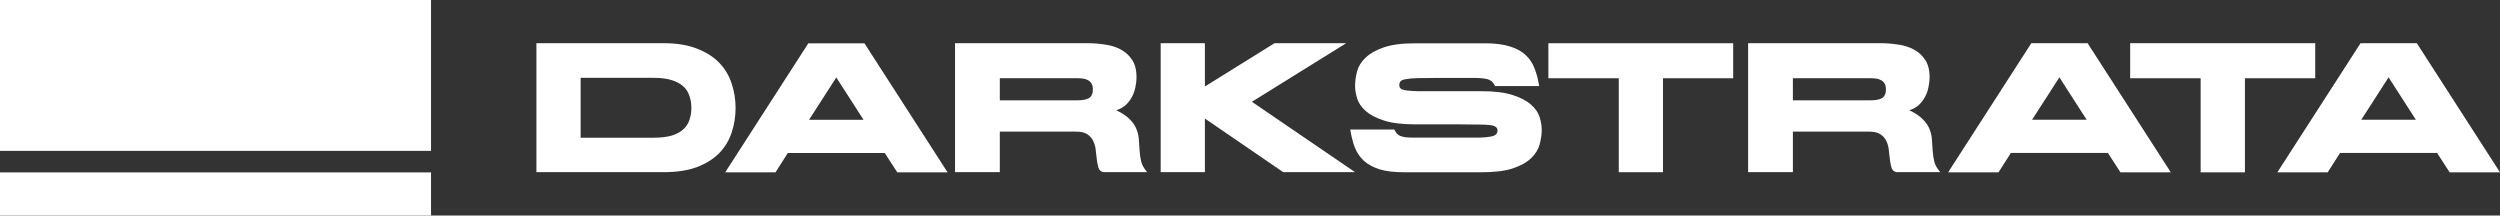 <?xml version="1.0" encoding="UTF-8" standalone="no"?>
<svg xmlns="http://www.w3.org/2000/svg" xmlns:svg="http://www.w3.org/2000/svg" width="174mm" height="15mm" viewBox="0 0 174 15" version="1.1" id="svg1">
  <rect x="0" y="0" width="174" height="15" fill="#333333" stroke="none"/>
  <defs id="defs1">
    <clipPath id="clipPath7-2-0">
      <path d="M 0,236.717 H 1478.177 V 0 H 0 Z" transform="translate(-995.997,-142.55)" id="path7-1-4"></path>
    </clipPath>
    <clipPath id="clipPath9-1-8">
      <path d="M 0,236.717 H 1478.177 V 0 H 0 Z" transform="translate(-949.406,-123.366)" id="path9-0-5"></path>
    </clipPath>
    <clipPath id="clipPath11-1-5">
      <path d="M 0,236.717 H 1478.177 V 0 H 0 Z" transform="translate(-858.838,-94.791)" id="path11-8-5"></path>
    </clipPath>
    <clipPath id="clipPath13-7-4">
      <path d="M 0,236.717 H 1478.177 V 0 H 0 Z" transform="translate(-776.039,-142.55)" id="path13-6-2"></path>
    </clipPath>
    <clipPath id="clipPath15-0-1">
      <path d="M 0,236.717 H 1478.177 V 0 H 0 Z" transform="translate(-561.955,-142.55)" id="path15-0-9"></path>
    </clipPath>
    <clipPath id="clipPath17-9-2">
      <path d="M 0,236.717 H 1478.177 V 0 H 0 Z" transform="translate(-557.869,-71.871)" id="path17-5-4"></path>
    </clipPath>
    <clipPath id="clipPath19-6-5">
      <path d="M 0,236.717 H 1478.177 V 0 H 0 Z" transform="translate(-332.846,-142.55)" id="path19-2-8"></path>
    </clipPath>
  </defs>
  <g id="layer1" transform="translate(-15.404,16.517)">
    <g id="g2-5" transform="translate(-0.938,-95.646)" style="fill:#ffffff">
      <path id="path1-5-1" d="m 46.342,79.129 h -30 v 10.5 h 30 z" style="fill:#ffffff;fill-opacity:1;fill-rule:nonzero;stroke:none;stroke-width:0.133"></path>
      <path id="path2-9-3" d="m 46.342,91.129 h -30 v 3 h 30 z" style="fill:#ffffff;fill-opacity:1;fill-rule:nonzero;stroke:none;stroke-width:0.133"></path>
    </g>
    <g id="g3" transform="translate(-0.938,-95.627)" style="fill:#ffffff">
      <path id="path3-4-9" d="m 190.342,91.104 h -3.505 l -0.873,-1.348 h -6.754 l -0.86,1.348 h -3.505 l 5.791,-8.988 h 3.916 z m -9.656,-3.659 h 3.801 l -1.9,-2.953 z" style="fill:#ffffff;fill-opacity:1;fill-rule:nonzero;stroke:none;stroke-width:0.127"></path>
      <path id="path4-3-7" d="m 172.589,84.556 v 6.549 h -3.082 v -6.549 h -4.905 v -2.44 h 12.879 v 2.44 z" style="fill:#ffffff;fill-opacity:1;fill-rule:nonzero;stroke:none;stroke-width:0.127"></path>
      <path id="path5-9-3" d="m 167.43,91.104 h -3.505 l -0.873,-1.348 h -6.754 l -0.86,1.348 h -3.506 l 5.791,-8.988 h 3.916 z m -9.656,-3.659 h 3.801 l -1.9,-2.953 z" style="fill:#ffffff;fill-opacity:1;fill-rule:nonzero;stroke:none;stroke-width:0.127"></path>
      <path id="path6-0-7" d="m 0,0 h 72.597 c 3.029,0 6.126,-0.236 9.289,-0.707 3.231,-0.404 6.126,-1.279 8.684,-2.625 2.625,-1.346 4.745,-3.231 6.361,-5.654 1.682,-2.424 2.524,-5.655 2.524,-9.693 0,-1.683 -0.202,-3.467 -0.606,-5.352 -0.336,-1.817 -0.942,-3.567 -1.817,-5.25 -0.875,-1.683 -2.02,-3.198 -3.433,-4.544 -1.414,-1.279 -3.164,-2.255 -5.251,-2.928 3.366,-1.615 5.89,-3.332 7.573,-5.149 1.75,-1.75 2.962,-3.602 3.635,-5.554 0.74,-1.884 1.144,-3.836 1.212,-5.856 0.134,-1.952 0.269,-3.938 0.403,-5.957 0.135,-1.952 0.438,-3.904 0.909,-5.856 0.539,-1.885 1.616,-3.736 3.231,-5.554 H 81.28 c -1.279,0.27 -2.154,1.01 -2.625,2.222 -0.404,1.279 -0.707,2.726 -0.908,4.341 -0.202,1.616 -0.404,3.332 -0.606,5.15 -0.135,1.885 -0.572,3.601 -1.313,5.149 -0.673,1.549 -1.75,2.827 -3.231,3.837 -1.413,1.01 -3.5,1.515 -6.26,1.515 H 24.536 V -70.679 H 0 Z m 24.536,-31.301 h 42.609 c 2.827,0 4.914,0.404 6.26,1.212 1.413,0.875 2.12,2.457 2.12,4.746 0,1.346 -0.236,2.423 -0.707,3.231 -0.471,0.807 -1.11,1.413 -1.918,1.817 -0.808,0.471 -1.75,0.774 -2.827,0.909 -1.01,0.134 -2.121,0.202 -3.332,0.202 H 24.536 Z" style="fill:#ffffff;fill-opacity:1;fill-rule:nonzero;stroke:none" transform="matrix(0.127,0,0,-0.127,138.011,82.116)" clip-path="url(#clipPath7-2-0)"></path>
      <path id="path8-5-5" d="M 0,0 V -51.494 H -24.233 V 0 h -38.57 V 19.184 H 38.469 V 0 Z" style="fill:#ffffff;fill-opacity:1;fill-rule:nonzero;stroke:none" transform="matrix(0.127,0,0,-0.127,132.086,84.556)" clip-path="url(#clipPath9-1-8)"></path>
      <path id="path10-6-0" d="m 0,0 c 0,0.808 -0.303,1.447 -0.909,1.918 -0.538,0.472 -1.582,0.808 -3.13,1.01 -1.548,0.202 -3.668,0.303 -6.361,0.303 -2.625,0.067 -5.991,0.101 -10.097,0.101 h -24.535 c -7.203,0 -12.958,0.707 -17.266,2.12 -4.308,1.414 -7.64,3.164 -9.996,5.251 -2.356,2.154 -3.904,4.442 -4.645,6.866 -0.74,2.49 -1.11,4.779 -1.11,6.866 0,2.557 0.37,5.216 1.11,7.976 0.741,2.76 2.289,5.251 4.645,7.472 2.356,2.289 5.688,4.173 9.996,5.654 4.308,1.481 10.063,2.222 17.266,2.222 h 38.166 c 5.52,0 10.063,-0.573 13.631,-1.717 3.568,-1.077 6.428,-2.625 8.582,-4.645 2.222,-2.019 3.871,-4.476 4.948,-7.37 1.144,-2.895 1.986,-6.126 2.524,-9.693 H -1.313 c -0.403,0.807 -0.841,1.481 -1.312,2.019 -0.404,0.539 -1.01,0.976 -1.818,1.313 -0.74,0.404 -1.75,0.673 -3.029,0.807 -1.279,0.202 -2.928,0.303 -4.947,0.303 H -33.32 c -4.173,0 -7.573,-0.033 -10.198,-0.101 -2.625,-0.067 -4.712,-0.235 -6.26,-0.505 -1.548,-0.201 -2.625,-0.572 -3.231,-1.11 -0.538,-0.539 -0.808,-1.279 -0.808,-2.221 0,-0.808 0.27,-1.448 0.808,-1.919 0.606,-0.471 1.683,-0.808 3.231,-1.01 1.548,-0.202 3.635,-0.336 6.26,-0.404 h 10.198 24.536 c 7.135,0 12.857,-0.706 17.164,-2.12 4.376,-1.413 7.741,-3.197 10.097,-5.351 2.356,-2.087 3.905,-4.376 4.645,-6.866 0.74,-2.423 1.111,-4.678 1.111,-6.765 0,-2.558 -0.371,-5.217 -1.111,-7.977 -0.74,-2.76 -2.289,-5.284 -4.645,-7.572 C 16.121,-17.434 12.756,-19.319 8.38,-20.8 4.073,-22.213 -1.649,-22.92 -8.784,-22.92 H -50.99 c -5.519,0 -10.063,0.538 -13.63,1.615 -3.568,1.145 -6.462,2.727 -8.684,4.746 -2.154,2.019 -3.803,4.476 -4.947,7.371 -1.077,2.894 -1.885,6.125 -2.424,9.693 h 24.132 c 0.404,-0.808 0.808,-1.481 1.212,-2.02 0.471,-0.538 1.077,-1.009 1.817,-1.413 0.808,-0.337 1.851,-0.606 3.13,-0.808 1.279,-0.134 2.928,-0.202 4.948,-0.202 h 24.939 10.097 c 2.693,0.068 4.813,0.236 6.361,0.505 1.548,0.269 2.592,0.673 3.13,1.212 C -0.303,-1.683 0,-0.942 0,0" style="fill:#ffffff;fill-opacity:1;fill-rule:nonzero;stroke:none" transform="matrix(0.127,0,0,-0.127,120.568,88.189)" clip-path="url(#clipPath11-1-5)"></path>
      <path id="path12-3-2" d="M 0,0 -51.696,-32.108 4.847,-70.679 h -39.379 l -42.912,29.382 v -29.382 h -24.232 V 0 h 24.232 V -23.728 L -39.277,0 Z" style="fill:#ffffff;fill-opacity:1;fill-rule:nonzero;stroke:none" transform="matrix(0.127,0,0,-0.127,110.038,82.116)" clip-path="url(#clipPath13-7-4)"></path>
      <path id="path14-6-1" d="m 0,0 h 72.597 c 3.029,0 6.126,-0.236 9.289,-0.707 3.231,-0.404 6.126,-1.279 8.684,-2.625 2.625,-1.346 4.745,-3.231 6.361,-5.654 1.682,-2.424 2.524,-5.655 2.524,-9.693 0,-1.683 -0.202,-3.467 -0.606,-5.352 -0.336,-1.817 -0.942,-3.567 -1.817,-5.25 -0.875,-1.683 -2.02,-3.198 -3.433,-4.544 -1.414,-1.279 -3.164,-2.255 -5.251,-2.928 3.366,-1.615 5.89,-3.332 7.573,-5.149 1.75,-1.75 2.962,-3.602 3.635,-5.554 0.74,-1.884 1.144,-3.836 1.212,-5.856 0.134,-1.952 0.269,-3.938 0.403,-5.957 0.135,-1.952 0.438,-3.904 0.909,-5.856 0.539,-1.885 1.616,-3.736 3.231,-5.554 H 81.28 c -1.279,0.27 -2.154,1.01 -2.625,2.222 -0.404,1.279 -0.707,2.726 -0.909,4.341 -0.202,1.616 -0.403,3.332 -0.605,5.15 -0.135,1.885 -0.573,3.601 -1.313,5.149 -0.673,1.549 -1.75,2.827 -3.231,3.837 -1.414,1.01 -3.5,1.515 -6.26,1.515 H 24.536 V -70.679 H 0 Z m 24.536,-31.301 h 42.609 c 2.827,0 4.914,0.404 6.26,1.212 1.413,0.875 2.12,2.457 2.12,4.746 0,1.346 -0.235,2.423 -0.707,3.231 -0.471,0.807 -1.11,1.413 -1.918,1.817 -0.808,0.471 -1.75,0.774 -2.827,0.909 -1.01,0.134 -2.121,0.202 -3.332,0.202 H 24.536 Z" style="fill:#ffffff;fill-opacity:1;fill-rule:nonzero;stroke:none" transform="matrix(0.127,0,0,-0.127,82.813,82.116)" clip-path="url(#clipPath15-0-1)"></path>
      <path id="path16-3-8" d="m 0,0 h -27.565 l -6.866,10.602 H -87.54 L -94.305,0 h -27.565 l 45.537,70.679 h 30.796 z m -75.929,28.776 h 29.887 l -14.943,23.223 z" style="fill:#ffffff;fill-opacity:1;fill-rule:nonzero;stroke:none" transform="matrix(0.127,0,0,-0.127,82.293,91.104)" clip-path="url(#clipPath17-9-2)"></path>
      <path id="path18-0-7" d="m 0,0 h 69.77 c 7.068,0 13.092,-0.976 18.073,-2.928 4.982,-1.885 9.054,-4.443 12.218,-7.674 3.163,-3.231 5.452,-7 6.866,-11.308 1.48,-4.308 2.221,-8.852 2.221,-13.631 0,-4.779 -0.741,-9.323 -2.221,-13.631 -1.414,-4.241 -3.703,-7.977 -6.866,-11.208 -3.164,-3.163 -7.236,-5.688 -12.218,-7.572 -4.981,-1.818 -11.005,-2.727 -18.073,-2.727 H 0 Z m 24.233,-18.982 v -32.815 h 39.984 c 4.038,0 7.404,0.404 10.096,1.211 2.693,0.875 4.813,2.053 6.362,3.534 1.548,1.481 2.625,3.198 3.231,5.15 0.673,2.019 1.009,4.173 1.009,6.462 0,2.288 -0.336,4.409 -1.009,6.361 -0.606,2.019 -1.683,3.769 -3.231,5.25 -1.549,1.481 -3.669,2.659 -6.362,3.534 -2.692,0.875 -6.058,1.313 -10.096,1.313 z" style="fill:#ffffff;fill-opacity:1;fill-rule:nonzero;stroke:none" transform="matrix(0.127,0,0,-0.127,53.677,82.116)" clip-path="url(#clipPath19-6-5)"></path>
    </g>
  </g>
</svg>
